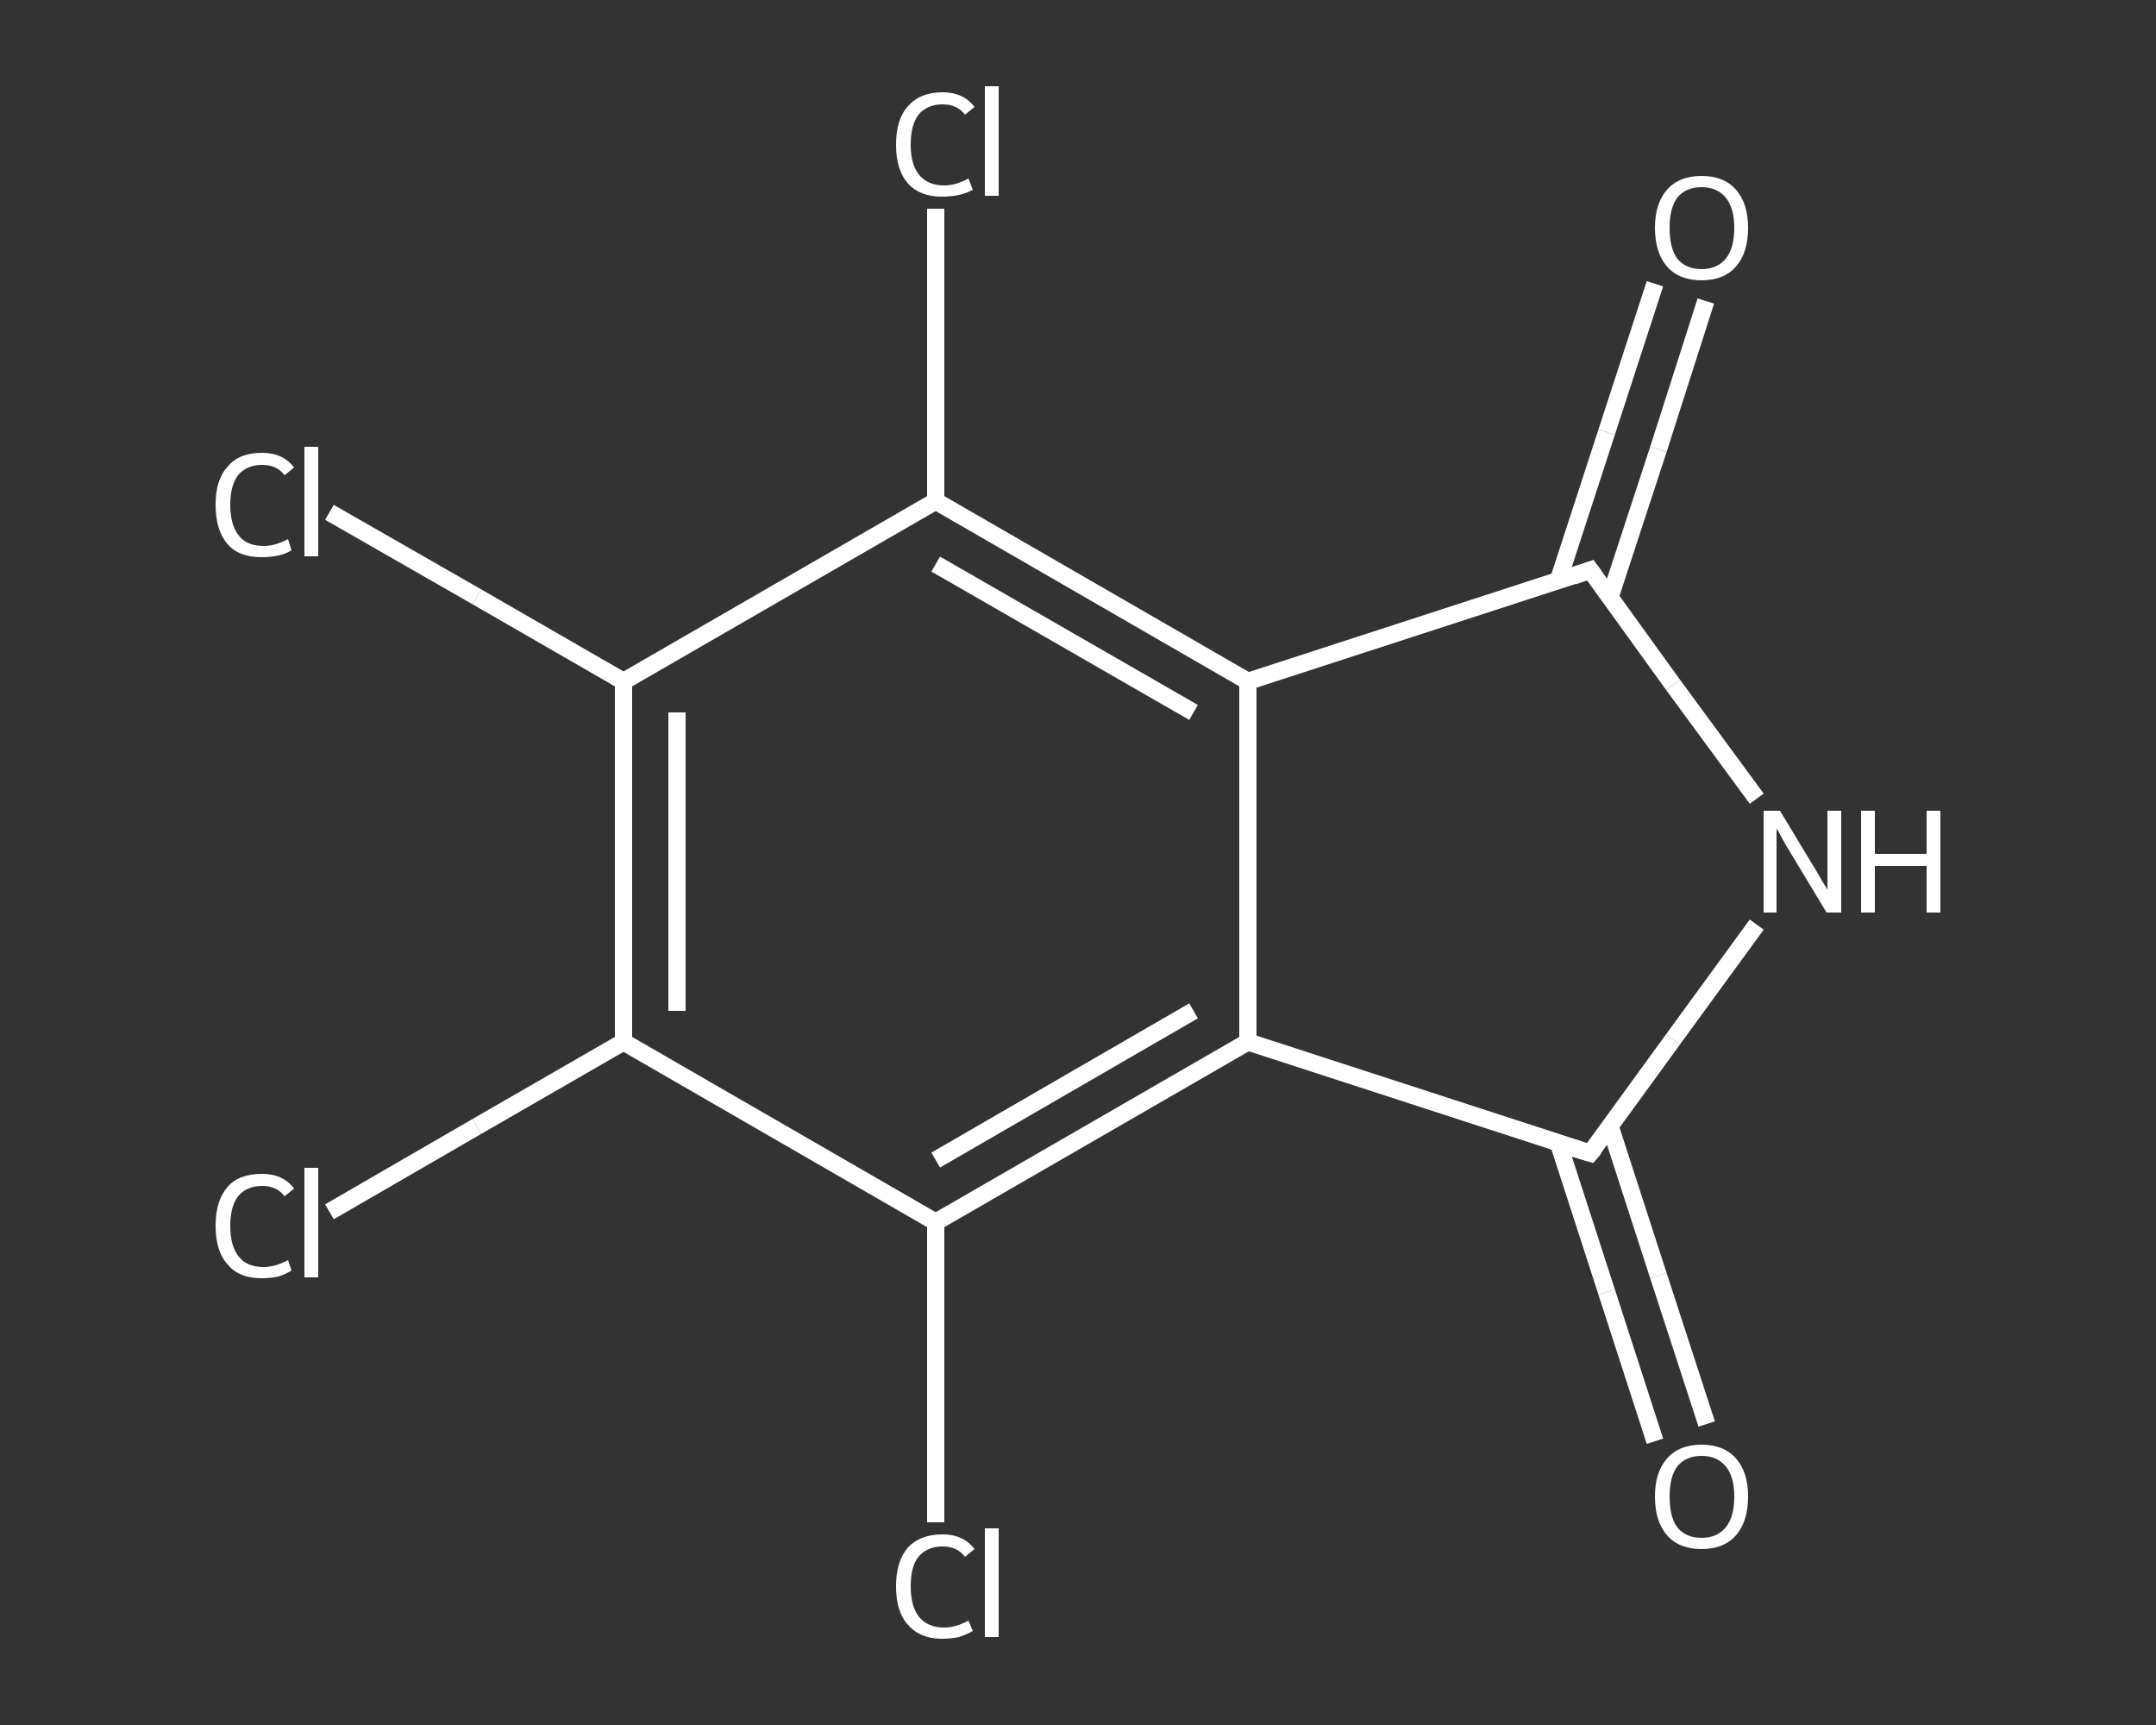 <?xml version='1.0' encoding='iso-8859-1'?>
<svg version='1.1' baseProfile='full'
              xmlns='http://www.w3.org/2000/svg'
                      xmlns:rdkit='http://www.rdkit.org/xml'
                      xmlns:xlink='http://www.w3.org/1999/xlink'
                  xml:space='preserve'
width='250px' height='200px' viewBox='0 0 250 200'>
<rect x="0" y="0" width="250" height="200" fill="#333333" stroke="none"/>
<!-- END OF HEADER -->
<rect style='opacity:1.0;fill:transparent;stroke:none' width='250.0' height='200.0' x='0.0' y='0.0'> </rect>
<path class='bond-0 atom-0 atom-1' d='M 191.9,167.1 L 186.3,149.8' style='fill:none;fill-rule:evenodd;stroke:#FFFFFF;stroke-width:2.0px;stroke-linecap:butt;stroke-linejoin:miter;stroke-opacity:1' />
<path class='bond-0 atom-0 atom-1' d='M 186.3,149.8 L 180.7,132.5' style='fill:none;fill-rule:evenodd;stroke:#FFFFFF;stroke-width:2.0px;stroke-linecap:butt;stroke-linejoin:miter;stroke-opacity:1' />
<path class='bond-0 atom-0 atom-1' d='M 197.9,165.1 L 192.3,147.9' style='fill:none;fill-rule:evenodd;stroke:#FFFFFF;stroke-width:2.0px;stroke-linecap:butt;stroke-linejoin:miter;stroke-opacity:1' />
<path class='bond-0 atom-0 atom-1' d='M 192.3,147.9 L 186.7,130.6' style='fill:none;fill-rule:evenodd;stroke:#FFFFFF;stroke-width:2.0px;stroke-linecap:butt;stroke-linejoin:miter;stroke-opacity:1' />
<path class='bond-1 atom-1 atom-2' d='M 184.4,133.7 L 194.0,120.5' style='fill:none;fill-rule:evenodd;stroke:#FFFFFF;stroke-width:2.0px;stroke-linecap:butt;stroke-linejoin:miter;stroke-opacity:1' />
<path class='bond-1 atom-1 atom-2' d='M 194.0,120.5 L 203.7,107.2' style='fill:none;fill-rule:evenodd;stroke:#FFFFFF;stroke-width:2.0px;stroke-linecap:butt;stroke-linejoin:miter;stroke-opacity:1' />
<path class='bond-2 atom-2 atom-3' d='M 203.7,92.6 L 194.0,79.4' style='fill:none;fill-rule:evenodd;stroke:#FFFFFF;stroke-width:2.0px;stroke-linecap:butt;stroke-linejoin:miter;stroke-opacity:1' />
<path class='bond-2 atom-2 atom-3' d='M 194.0,79.4 L 184.4,66.1' style='fill:none;fill-rule:evenodd;stroke:#FFFFFF;stroke-width:2.0px;stroke-linecap:butt;stroke-linejoin:miter;stroke-opacity:1' />
<path class='bond-3 atom-3 atom-4' d='M 186.7,69.2 L 192.3,52.1' style='fill:none;fill-rule:evenodd;stroke:#FFFFFF;stroke-width:2.0px;stroke-linecap:butt;stroke-linejoin:miter;stroke-opacity:1' />
<path class='bond-3 atom-3 atom-4' d='M 192.3,52.1 L 197.8,34.9' style='fill:none;fill-rule:evenodd;stroke:#FFFFFF;stroke-width:2.0px;stroke-linecap:butt;stroke-linejoin:miter;stroke-opacity:1' />
<path class='bond-3 atom-3 atom-4' d='M 180.7,67.3 L 186.3,50.1' style='fill:none;fill-rule:evenodd;stroke:#FFFFFF;stroke-width:2.0px;stroke-linecap:butt;stroke-linejoin:miter;stroke-opacity:1' />
<path class='bond-3 atom-3 atom-4' d='M 186.3,50.1 L 191.9,32.9' style='fill:none;fill-rule:evenodd;stroke:#FFFFFF;stroke-width:2.0px;stroke-linecap:butt;stroke-linejoin:miter;stroke-opacity:1' />
<path class='bond-4 atom-3 atom-5' d='M 184.4,66.1 L 144.7,79.0' style='fill:none;fill-rule:evenodd;stroke:#FFFFFF;stroke-width:2.0px;stroke-linecap:butt;stroke-linejoin:miter;stroke-opacity:1' />
<path class='bond-5 atom-5 atom-6' d='M 144.7,79.0 L 108.5,58.1' style='fill:none;fill-rule:evenodd;stroke:#FFFFFF;stroke-width:2.0px;stroke-linecap:butt;stroke-linejoin:miter;stroke-opacity:1' />
<path class='bond-5 atom-5 atom-6' d='M 138.4,82.6 L 108.5,65.4' style='fill:none;fill-rule:evenodd;stroke:#FFFFFF;stroke-width:2.0px;stroke-linecap:butt;stroke-linejoin:miter;stroke-opacity:1' />
<path class='bond-6 atom-6 atom-7' d='M 108.5,58.1 L 108.5,41.2' style='fill:none;fill-rule:evenodd;stroke:#FFFFFF;stroke-width:2.0px;stroke-linecap:butt;stroke-linejoin:miter;stroke-opacity:1' />
<path class='bond-6 atom-6 atom-7' d='M 108.5,41.2 L 108.5,24.2' style='fill:none;fill-rule:evenodd;stroke:#FFFFFF;stroke-width:2.0px;stroke-linecap:butt;stroke-linejoin:miter;stroke-opacity:1' />
<path class='bond-7 atom-6 atom-8' d='M 108.5,58.1 L 72.3,79.0' style='fill:none;fill-rule:evenodd;stroke:#FFFFFF;stroke-width:2.0px;stroke-linecap:butt;stroke-linejoin:miter;stroke-opacity:1' />
<path class='bond-8 atom-8 atom-9' d='M 72.3,79.0 L 55.3,69.2' style='fill:none;fill-rule:evenodd;stroke:#FFFFFF;stroke-width:2.0px;stroke-linecap:butt;stroke-linejoin:miter;stroke-opacity:1' />
<path class='bond-8 atom-8 atom-9' d='M 55.3,69.2 L 38.2,59.4' style='fill:none;fill-rule:evenodd;stroke:#FFFFFF;stroke-width:2.0px;stroke-linecap:butt;stroke-linejoin:miter;stroke-opacity:1' />
<path class='bond-9 atom-8 atom-10' d='M 72.3,79.0 L 72.3,120.8' style='fill:none;fill-rule:evenodd;stroke:#FFFFFF;stroke-width:2.0px;stroke-linecap:butt;stroke-linejoin:miter;stroke-opacity:1' />
<path class='bond-9 atom-8 atom-10' d='M 78.5,82.6 L 78.5,117.2' style='fill:none;fill-rule:evenodd;stroke:#FFFFFF;stroke-width:2.0px;stroke-linecap:butt;stroke-linejoin:miter;stroke-opacity:1' />
<path class='bond-10 atom-10 atom-11' d='M 72.3,120.8 L 55.3,130.6' style='fill:none;fill-rule:evenodd;stroke:#FFFFFF;stroke-width:2.0px;stroke-linecap:butt;stroke-linejoin:miter;stroke-opacity:1' />
<path class='bond-10 atom-10 atom-11' d='M 55.3,130.6 L 38.2,140.5' style='fill:none;fill-rule:evenodd;stroke:#FFFFFF;stroke-width:2.0px;stroke-linecap:butt;stroke-linejoin:miter;stroke-opacity:1' />
<path class='bond-11 atom-10 atom-12' d='M 72.3,120.8 L 108.5,141.7' style='fill:none;fill-rule:evenodd;stroke:#FFFFFF;stroke-width:2.0px;stroke-linecap:butt;stroke-linejoin:miter;stroke-opacity:1' />
<path class='bond-12 atom-12 atom-13' d='M 108.5,141.7 L 108.5,159.1' style='fill:none;fill-rule:evenodd;stroke:#FFFFFF;stroke-width:2.0px;stroke-linecap:butt;stroke-linejoin:miter;stroke-opacity:1' />
<path class='bond-12 atom-12 atom-13' d='M 108.5,159.1 L 108.5,176.5' style='fill:none;fill-rule:evenodd;stroke:#FFFFFF;stroke-width:2.0px;stroke-linecap:butt;stroke-linejoin:miter;stroke-opacity:1' />
<path class='bond-13 atom-12 atom-14' d='M 108.5,141.7 L 144.7,120.8' style='fill:none;fill-rule:evenodd;stroke:#FFFFFF;stroke-width:2.0px;stroke-linecap:butt;stroke-linejoin:miter;stroke-opacity:1' />
<path class='bond-13 atom-12 atom-14' d='M 108.5,134.5 L 138.4,117.2' style='fill:none;fill-rule:evenodd;stroke:#FFFFFF;stroke-width:2.0px;stroke-linecap:butt;stroke-linejoin:miter;stroke-opacity:1' />
<path class='bond-14 atom-14 atom-1' d='M 144.7,120.8 L 184.4,133.7' style='fill:none;fill-rule:evenodd;stroke:#FFFFFF;stroke-width:2.0px;stroke-linecap:butt;stroke-linejoin:miter;stroke-opacity:1' />
<path class='bond-15 atom-14 atom-5' d='M 144.7,120.8 L 144.7,79.0' style='fill:none;fill-rule:evenodd;stroke:#FFFFFF;stroke-width:2.0px;stroke-linecap:butt;stroke-linejoin:miter;stroke-opacity:1' />
<path d='M 184.9,133.1 L 184.4,133.7 L 182.4,133.1' style='fill:none;stroke:#FFFFFF;stroke-width:2.0px;stroke-linecap:butt;stroke-linejoin:miter;stroke-opacity:1;' />
<path d='M 184.9,66.8 L 184.4,66.1 L 182.4,66.8' style='fill:none;stroke:#FFFFFF;stroke-width:2.0px;stroke-linecap:butt;stroke-linejoin:miter;stroke-opacity:1;' />
<path class='atom-0' d='M 191.9 173.5
Q 191.9 170.7, 193.3 169.1
Q 194.7 167.5, 197.3 167.5
Q 199.9 167.5, 201.3 169.1
Q 202.7 170.7, 202.7 173.5
Q 202.7 176.4, 201.3 178.0
Q 199.9 179.6, 197.3 179.6
Q 194.7 179.6, 193.3 178.0
Q 191.9 176.4, 191.9 173.5
M 197.3 178.3
Q 199.1 178.3, 200.1 177.1
Q 201.1 175.9, 201.1 173.5
Q 201.1 171.2, 200.1 170.0
Q 199.1 168.8, 197.3 168.8
Q 195.5 168.8, 194.5 170.0
Q 193.6 171.2, 193.6 173.5
Q 193.6 175.9, 194.5 177.1
Q 195.5 178.3, 197.3 178.3
' fill='#FFFFFF'/>
<path class='atom-2' d='M 206.4 94.0
L 210.2 100.3
Q 210.6 100.9, 211.2 102.0
Q 211.9 103.1, 211.9 103.2
L 211.9 94.0
L 213.5 94.0
L 213.5 105.8
L 211.8 105.8
L 207.7 99.0
Q 207.2 98.2, 206.7 97.3
Q 206.2 96.3, 206.0 96.1
L 206.0 105.8
L 204.5 105.8
L 204.5 94.0
L 206.4 94.0
' fill='#FFFFFF'/>
<path class='atom-2' d='M 215.8 94.0
L 217.4 94.0
L 217.4 99.0
L 223.4 99.0
L 223.4 94.0
L 225.0 94.0
L 225.0 105.8
L 223.4 105.8
L 223.4 100.4
L 217.4 100.4
L 217.4 105.8
L 215.8 105.8
L 215.8 94.0
' fill='#FFFFFF'/>
<path class='atom-4' d='M 191.9 26.4
Q 191.9 23.6, 193.3 22.0
Q 194.7 20.4, 197.3 20.4
Q 199.9 20.4, 201.3 22.0
Q 202.7 23.6, 202.7 26.4
Q 202.7 29.3, 201.3 30.9
Q 199.9 32.5, 197.3 32.5
Q 194.7 32.5, 193.3 30.9
Q 191.9 29.3, 191.9 26.4
M 197.3 31.2
Q 199.1 31.2, 200.1 30.0
Q 201.1 28.8, 201.1 26.4
Q 201.1 24.1, 200.1 22.9
Q 199.1 21.7, 197.3 21.7
Q 195.5 21.7, 194.5 22.9
Q 193.6 24.1, 193.6 26.4
Q 193.6 28.8, 194.5 30.0
Q 195.5 31.2, 197.3 31.2
' fill='#FFFFFF'/>
<path class='atom-7' d='M 103.9 16.8
Q 103.9 13.8, 105.3 12.3
Q 106.7 10.7, 109.3 10.7
Q 111.7 10.7, 113.0 12.4
L 111.9 13.3
Q 111.0 12.1, 109.3 12.1
Q 107.5 12.1, 106.5 13.3
Q 105.6 14.5, 105.6 16.8
Q 105.6 19.1, 106.6 20.3
Q 107.6 21.5, 109.5 21.5
Q 110.8 21.5, 112.3 20.7
L 112.8 22.0
Q 112.1 22.4, 111.2 22.6
Q 110.3 22.8, 109.2 22.8
Q 106.7 22.8, 105.3 21.3
Q 103.9 19.7, 103.9 16.8
' fill='#FFFFFF'/>
<path class='atom-7' d='M 114.2 10.0
L 115.8 10.0
L 115.8 22.7
L 114.2 22.7
L 114.2 10.0
' fill='#FFFFFF'/>
<path class='atom-9' d='M 25.0 58.5
Q 25.0 55.6, 26.4 54.1
Q 27.7 52.5, 30.4 52.5
Q 32.8 52.5, 34.1 54.2
L 33.0 55.1
Q 32.1 53.9, 30.4 53.9
Q 28.6 53.9, 27.6 55.1
Q 26.7 56.3, 26.7 58.5
Q 26.7 60.9, 27.7 62.1
Q 28.6 63.3, 30.6 63.3
Q 31.9 63.3, 33.4 62.5
L 33.8 63.8
Q 33.2 64.2, 32.3 64.4
Q 31.4 64.6, 30.3 64.6
Q 27.7 64.6, 26.4 63.1
Q 25.0 61.5, 25.0 58.5
' fill='#FFFFFF'/>
<path class='atom-9' d='M 35.3 51.8
L 36.9 51.8
L 36.9 64.5
L 35.3 64.5
L 35.3 51.8
' fill='#FFFFFF'/>
<path class='atom-11' d='M 25.0 142.1
Q 25.0 139.2, 26.4 137.6
Q 27.7 136.1, 30.4 136.1
Q 32.8 136.1, 34.1 137.8
L 33.0 138.7
Q 32.1 137.5, 30.4 137.5
Q 28.6 137.5, 27.6 138.7
Q 26.7 139.9, 26.7 142.1
Q 26.7 144.5, 27.7 145.7
Q 28.6 146.9, 30.6 146.9
Q 31.9 146.9, 33.4 146.1
L 33.8 147.3
Q 33.2 147.7, 32.3 148.0
Q 31.4 148.2, 30.3 148.2
Q 27.7 148.2, 26.4 146.6
Q 25.0 145.1, 25.0 142.1
' fill='#FFFFFF'/>
<path class='atom-11' d='M 35.3 135.4
L 36.9 135.4
L 36.9 148.1
L 35.3 148.1
L 35.3 135.4
' fill='#FFFFFF'/>
<path class='atom-13' d='M 103.9 183.9
Q 103.9 181.0, 105.3 179.4
Q 106.7 177.9, 109.3 177.9
Q 111.7 177.9, 113.0 179.6
L 111.9 180.5
Q 111.0 179.3, 109.3 179.3
Q 107.5 179.3, 106.5 180.5
Q 105.6 181.6, 105.6 183.9
Q 105.6 186.3, 106.6 187.5
Q 107.6 188.7, 109.5 188.7
Q 110.8 188.7, 112.3 187.9
L 112.8 189.1
Q 112.1 189.5, 111.2 189.8
Q 110.3 190.0, 109.2 190.0
Q 106.7 190.0, 105.3 188.4
Q 103.9 186.9, 103.9 183.9
' fill='#FFFFFF'/>
<path class='atom-13' d='M 114.2 177.2
L 115.8 177.2
L 115.8 189.8
L 114.2 189.8
L 114.2 177.2
' fill='#FFFFFF'/>
</svg>

